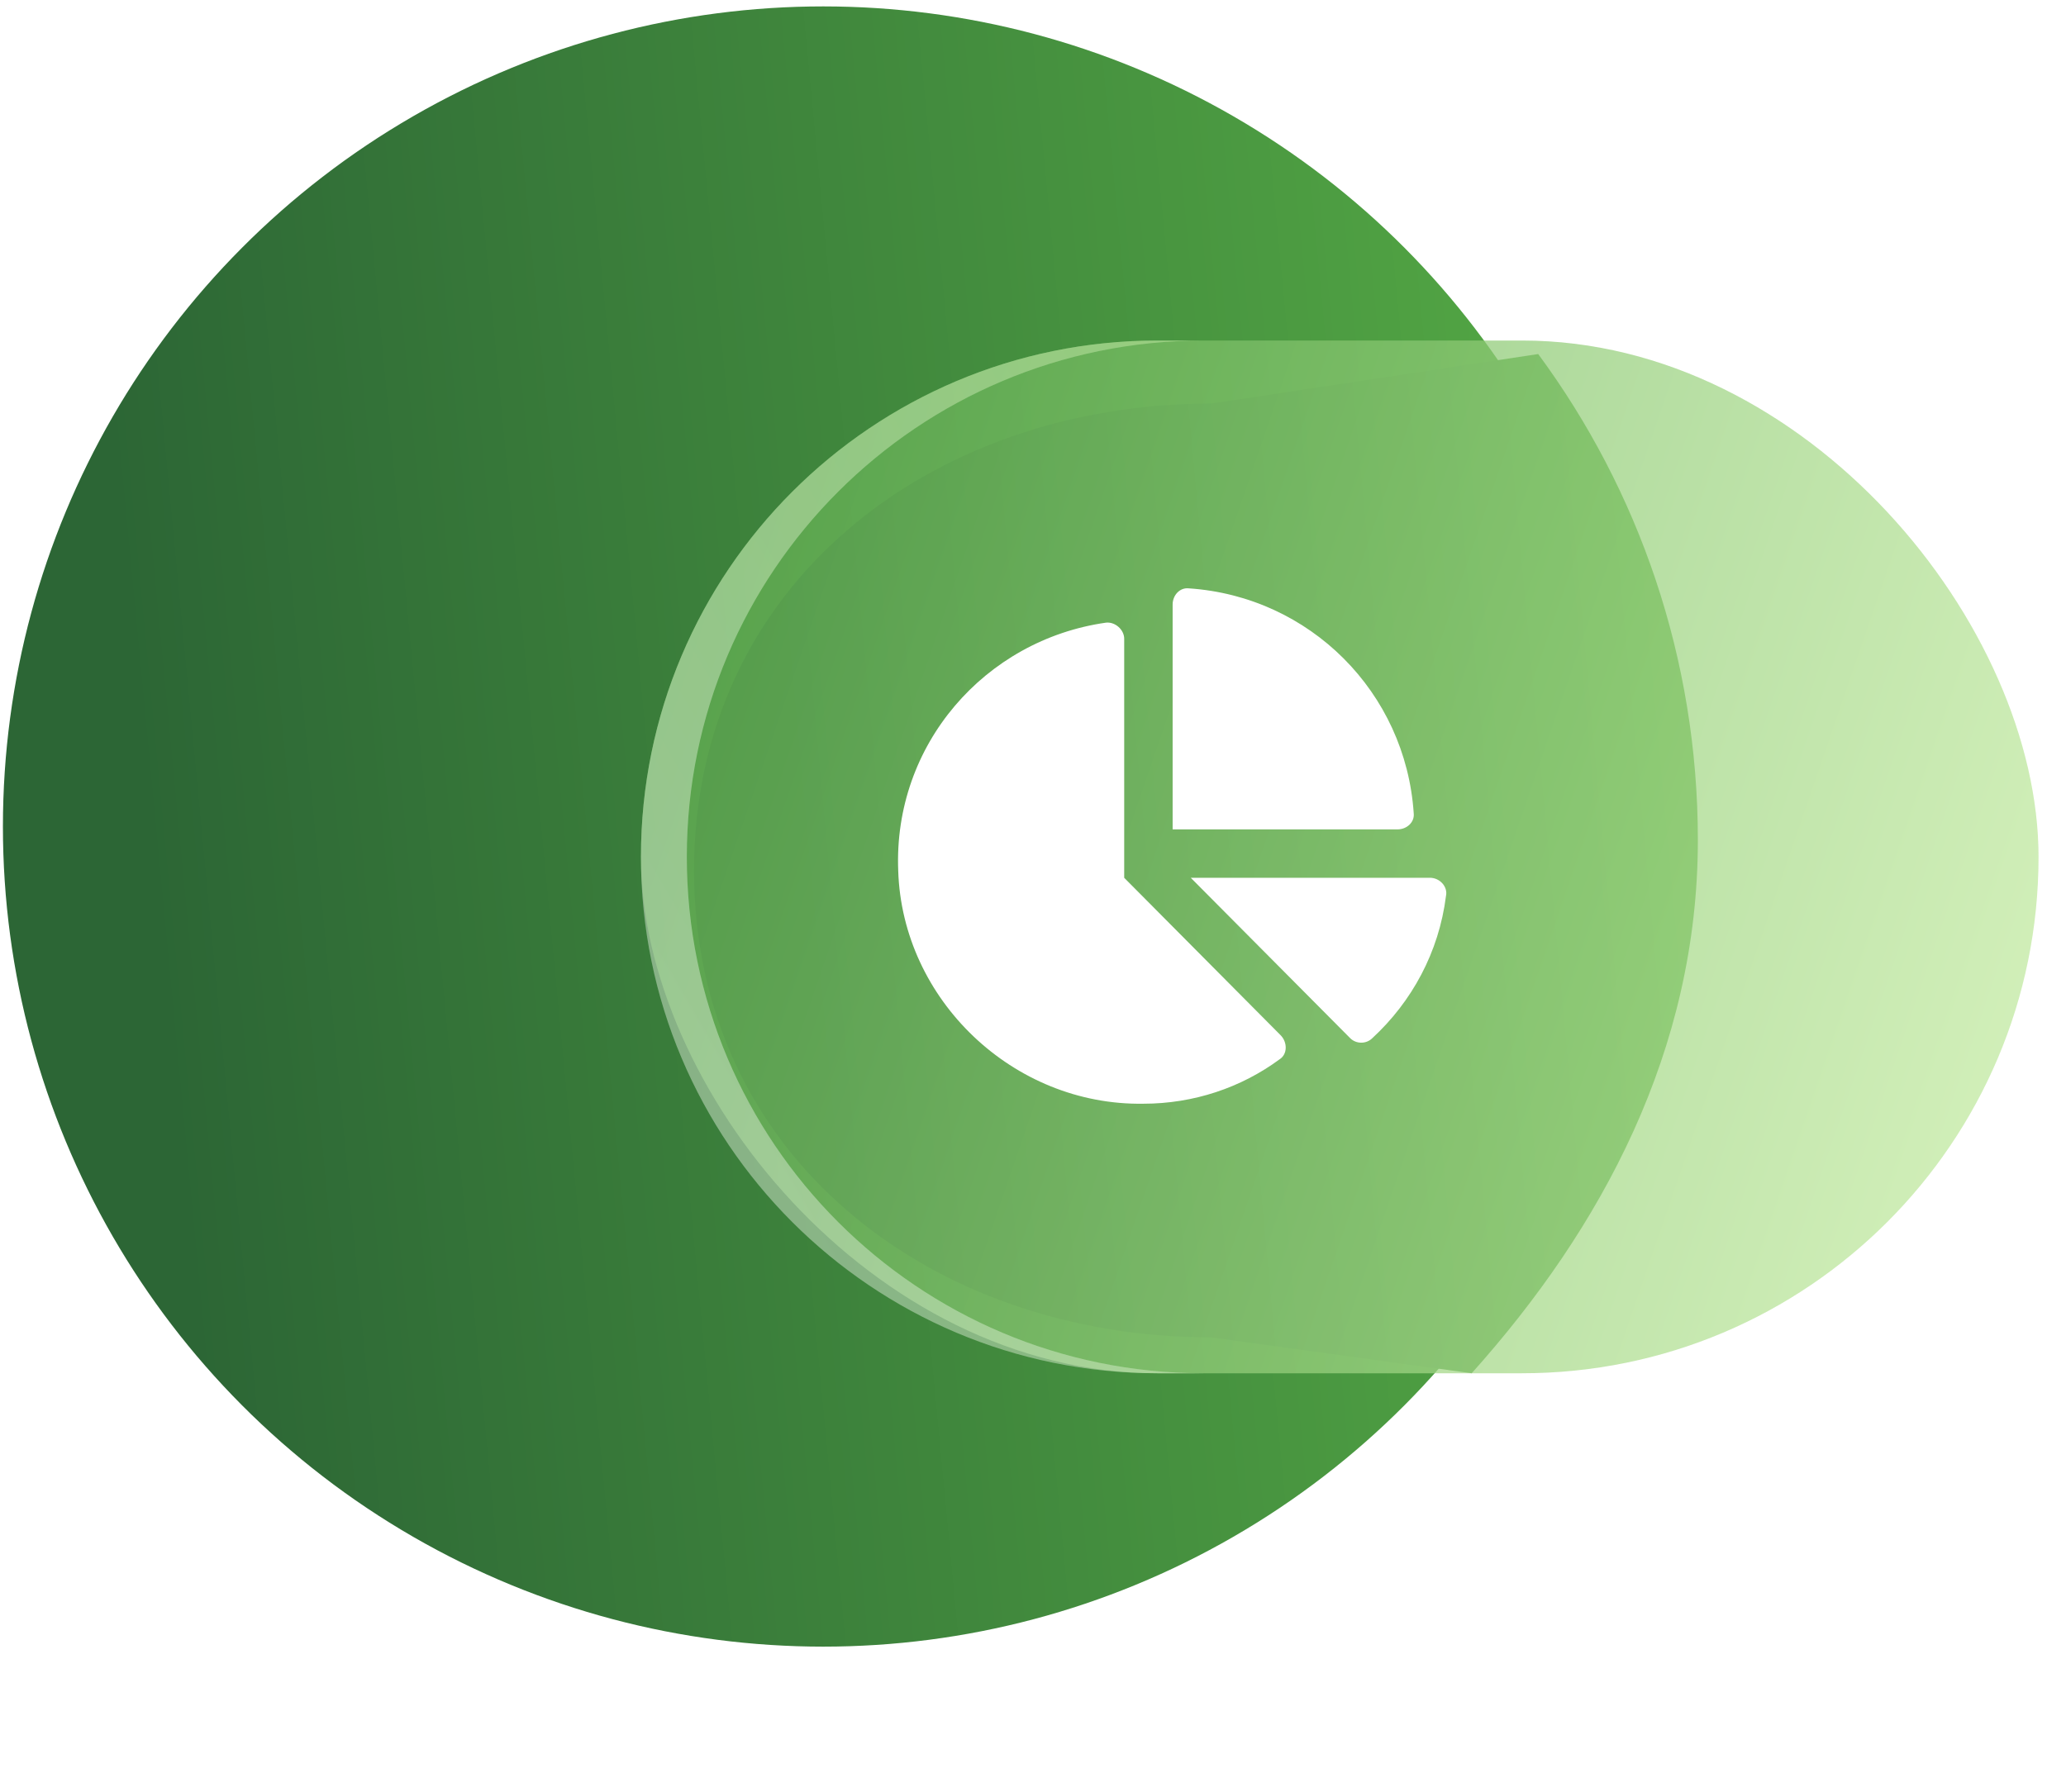 <svg fill="none" height="59" viewBox="0 0 68 59" width="68" xmlns="http://www.w3.org/2000/svg" xmlns:xlink="http://www.w3.org/1999/xlink"><filter id="a" color-interpolation-filters="sRGB" filterUnits="userSpaceOnUse" height="37.555" width="37.04" x="20.844" y="9.656"><feFlood flood-opacity="0" result="BackgroundImageFix"/><feBlend in="SourceGraphic" in2="BackgroundImageFix" mode="normal" result="shape"/><feGaussianBlur result="effect1_foregroundBlur" stdDeviation="1"/></filter><filter id="b" color-interpolation-filters="sRGB" filterUnits="userSpaceOnUse" height="35" width="19.51" x="20.596" y="10.711"><feFlood flood-opacity="0" result="BackgroundImageFix"/><feBlend in="SourceGraphic" in2="BackgroundImageFix" mode="normal" result="shape"/><feGaussianBlur result="effect1_foregroundBlur" stdDeviation=".25"/></filter><linearGradient id="c"><stop offset="0" stop-color="#2c6635"/><stop offset="1" stop-color="#53a744"/></linearGradient><linearGradient id="d" gradientUnits="userSpaceOnUse" x1="3.757" x2="51.808" xlink:href="#c" y1="16.686" y2="12.11"/><linearGradient id="e" gradientUnits="userSpaceOnUse" x1="25.084" x2="54.498" xlink:href="#c" y1="22.029" y2="19.307"/><linearGradient id="f" gradientUnits="userSpaceOnUse" x1="21.096" x2="72.687" y1="11.211" y2="28.935"><stop offset="0" stop-color="#53a744"/><stop offset="1" stop-color="#c7eea2"/></linearGradient><linearGradient id="g" gradientUnits="userSpaceOnUse" x1="25.567" x2="54.986" y1="48.314" y2="31.225"><stop offset=".093" stop-color="#ecf7ea"/><stop offset="1" stop-color="#c7eea2"/></linearGradient><circle cx="27.096" cy="27.211" fill="url(#d)" r="27"/><g filter="url(#a)"><path d="m48.438 45.211c4.28-4.777 7.445-10.639 7.445-17.555 0-5.989-1.952-11.522-5.255-16l-10.759 1.63c-9.241 0-17.025 5.981-17.025 15.37 0 9.389 7.784 15.374 17.025 15.374z" fill="url(#e)"/></g><rect fill="#f1f1f1" fill-opacity=".1" height="34" rx="17" width="46" x="21.096" y="11.211"/><rect fill="url(#f)" fill-opacity=".7" height="34" rx="17" width="46" x="21.096" y="11.211"/><path d="m47.062 28.899h-7.869l5.246 5.279c.199.199.531.199.73 0 1.295-1.195 2.191-2.822 2.424-4.682.066-.299-.199-.598-.531-.598zm-.531-2.125c-.266-3.984-3.42-7.139-7.404-7.404-.299-.033-.531.232-.531.531v7.404h7.404c.299 0 .565-.232.531-.531zm-9.529 2.125v-7.869c0-.299-.299-.564-.598-.531-3.984.564-7.006 4.018-6.84 8.168.133 4.25 3.785 7.736 8.068 7.67 1.66 0 3.221-.531 4.482-1.461.266-.166.266-.564.033-.797z" fill="#fff"/><g clip-rule="evenodd" fill-rule="evenodd" filter="url(#b)" opacity=".6"><path d="m38.096 11.211c-9.389 0-17 7.611-17 17 0 9.389 7.611 17 17 17h1.51c-9.389 0-17-7.611-17-17 0-9.389 7.611-17 17-17z" fill="#f1f1f1" fill-opacity=".1"/><path d="m38.096 11.211c-9.389 0-17 7.611-17 17 0 9.389 7.611 17 17 17h1.51c-9.389 0-17-7.611-17-17 0-9.389 7.611-17 17-17z" fill="url(#g)" fill-opacity=".7"/></g></svg>
